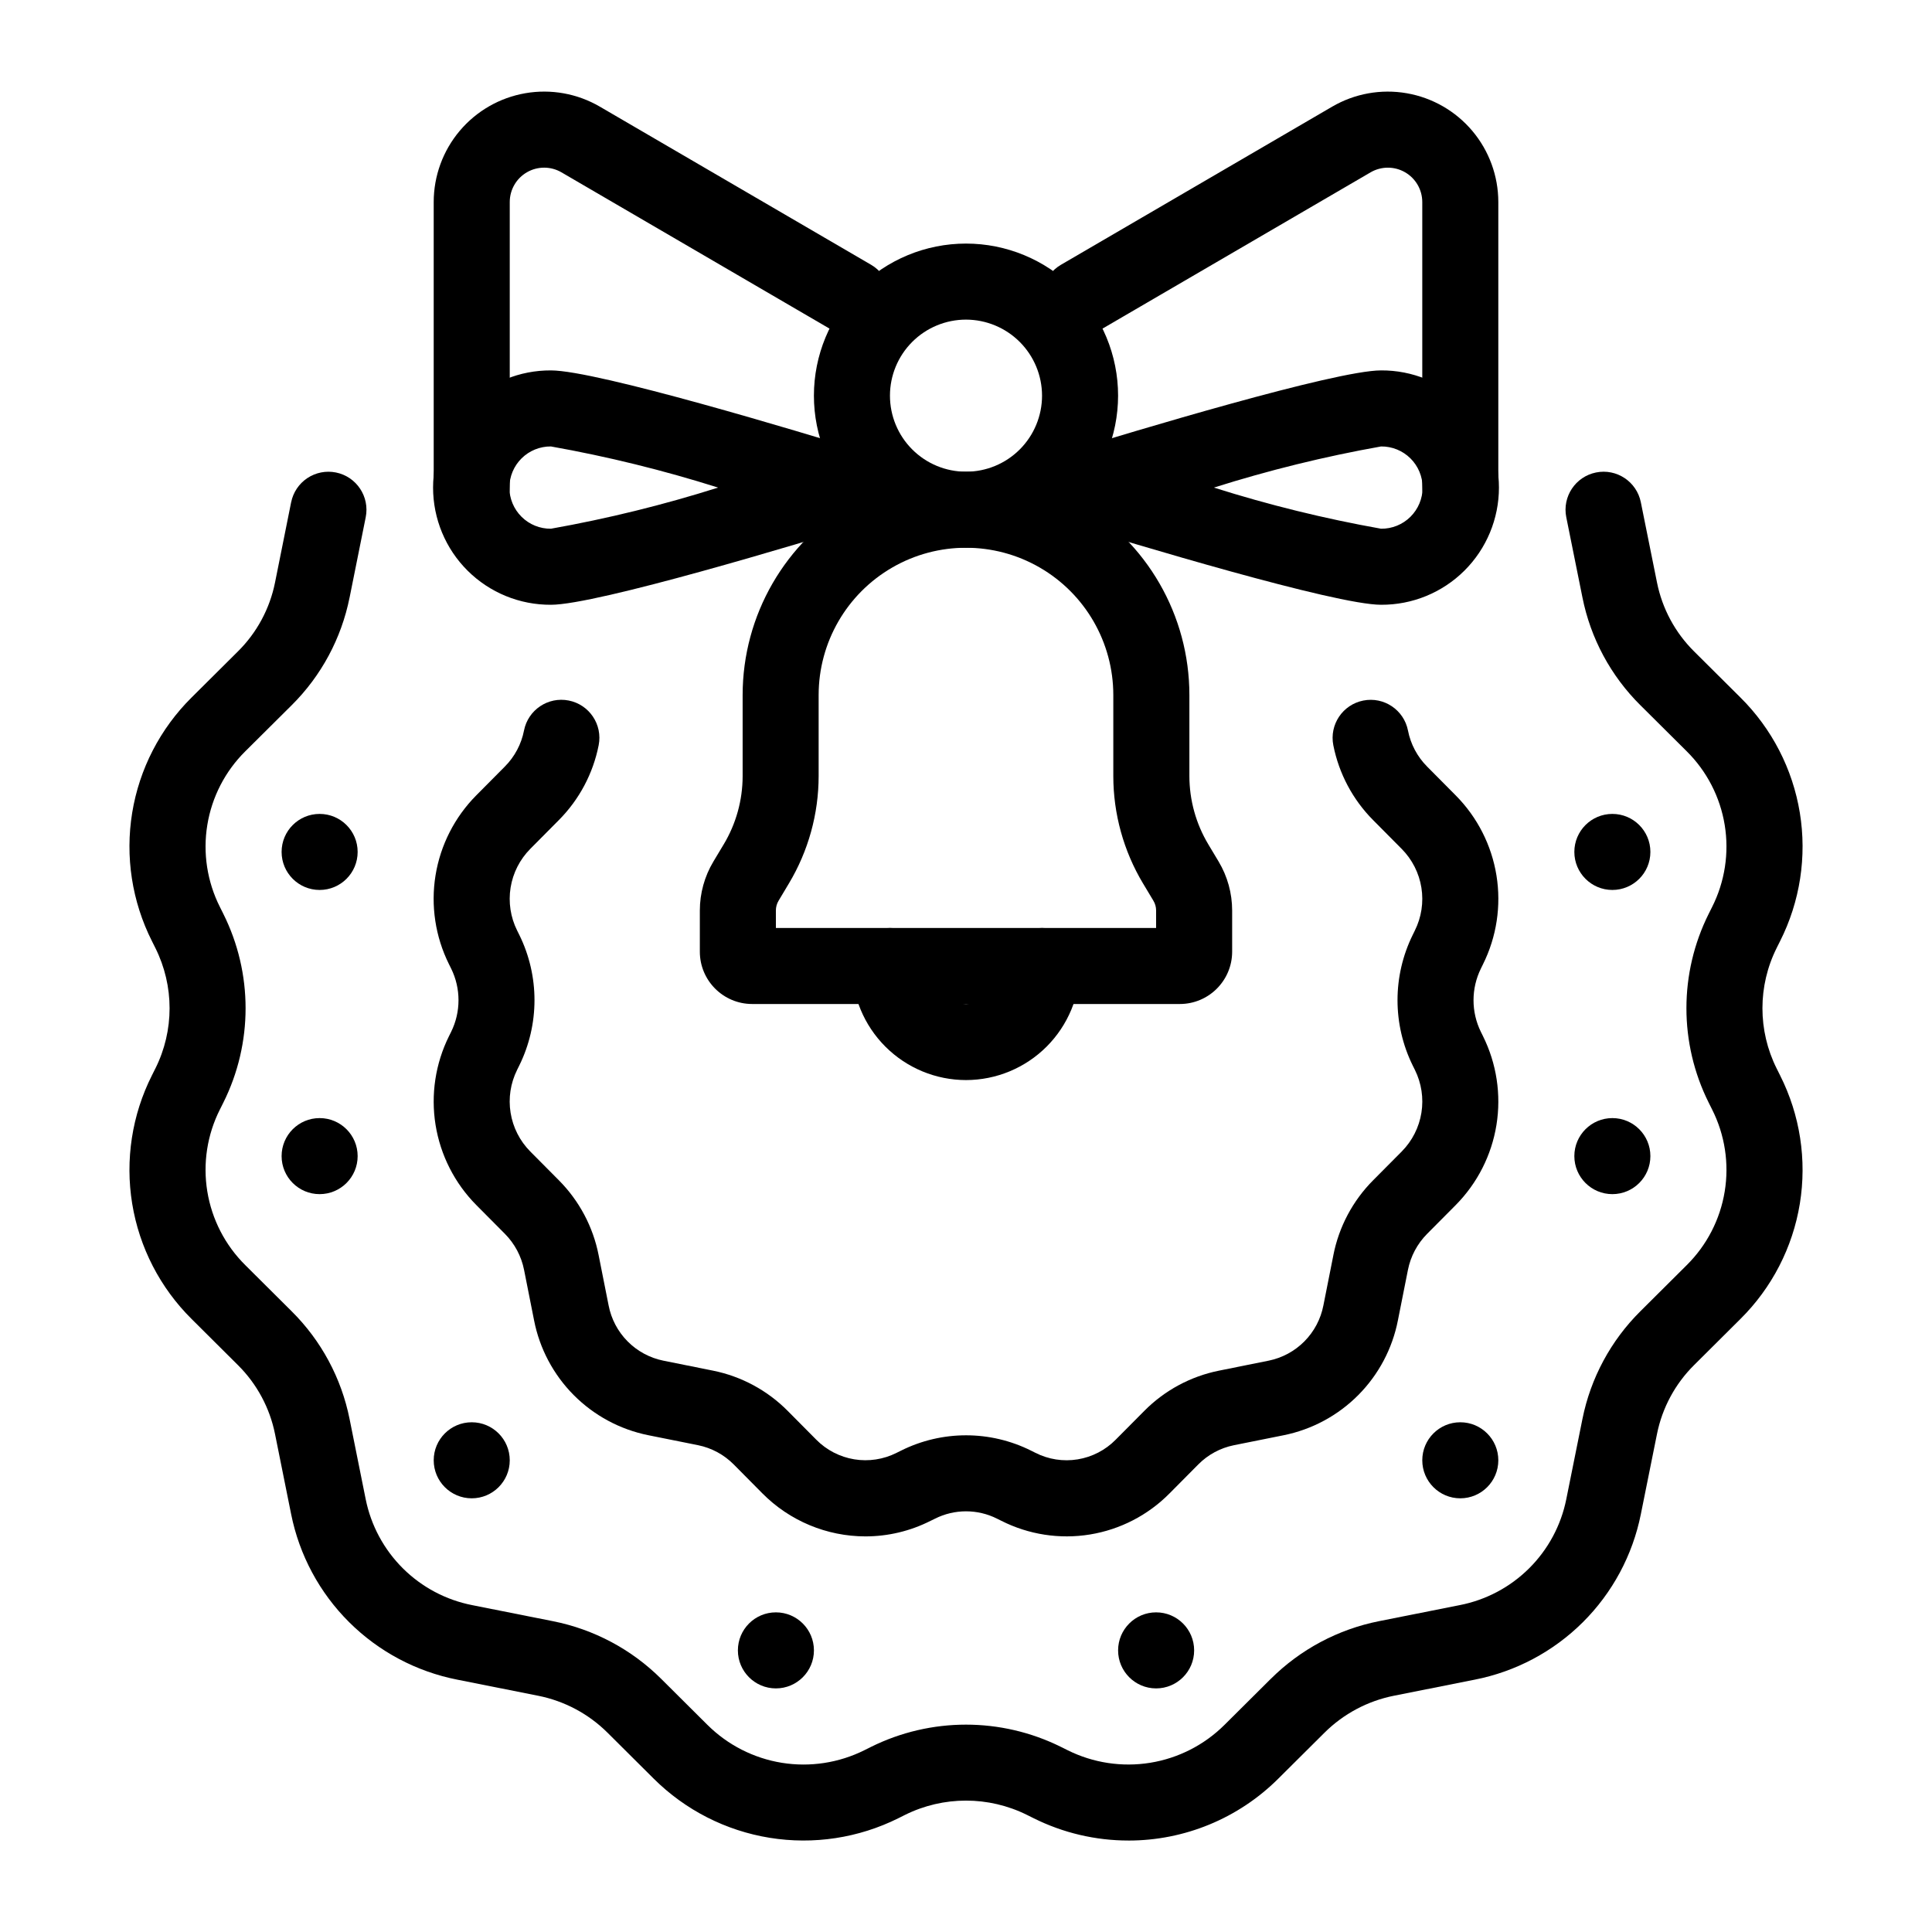 <?xml version="1.0" encoding="UTF-8"?>
<!-- Uploaded to: ICON Repo, www.iconrepo.com, Generator: ICON Repo Mixer Tools -->
<svg fill="#000000" width="800px" height="800px" version="1.1" viewBox="144 144 512 512" xmlns="http://www.w3.org/2000/svg">
 <g>
  <path d="m373.36 551.16c-10.27-0.008-20.109-4.117-27.332-11.414l-7.586-7.656h-0.004c-2.57-2.594-5.856-4.367-9.434-5.098l-13.203-2.648h-0.004c-7.496-1.512-14.371-5.215-19.762-10.641-5.387-5.426-9.047-12.328-10.508-19.832l-2.644-13.332v-0.004c-0.715-3.613-2.484-6.938-5.078-9.555l-7.586-7.637c-5.723-5.773-9.496-13.199-10.793-21.227-1.293-8.027-0.047-16.258 3.57-23.543l0.562-1.133c2.598-5.285 2.598-11.473 0-16.758l-0.582-1.172c-3.609-7.277-4.856-15.5-3.559-23.52 1.297-8.02 5.07-15.434 10.789-21.203l7.598-7.656c2.598-2.613 4.363-5.938 5.066-9.555 1.082-5.461 6.387-9.012 11.848-7.93 5.465 1.078 9.016 6.383 7.934 11.844-1.48 7.504-5.148 14.402-10.539 19.828l-7.598 7.656v0.004c-2.762 2.789-4.578 6.371-5.203 10.246-0.621 3.875-0.02 7.848 1.73 11.363l0.582 1.172v-0.004c5.371 10.926 5.363 23.723-0.023 34.641l-0.562 1.133h0.004c-1.75 3.516-2.356 7.488-1.73 11.363 0.621 3.879 2.441 7.461 5.203 10.254l7.586 7.637c5.398 5.426 9.066 12.328 10.539 19.836l2.648 13.332c0.695 3.602 2.445 6.914 5.023 9.52 2.582 2.606 5.879 4.387 9.469 5.117l13.215 2.656c7.496 1.516 14.371 5.227 19.75 10.656l7.586 7.644 0.004 0.004c2.719 2.746 6.238 4.562 10.055 5.188s7.734 0.027 11.188-1.707l1.191-0.59c10.867-5.43 23.656-5.422 34.52 0.02l1.102 0.551c3.457 1.754 7.379 2.363 11.203 1.738s7.352-2.449 10.07-5.211l7.586-7.637c5.375-5.426 12.242-9.133 19.73-10.648l13.246-2.668v0.004c3.59-0.734 6.883-2.516 9.461-5.121 2.578-2.602 4.324-5.914 5.023-9.512l2.648-13.332h-0.004c1.473-7.504 5.137-14.406 10.531-19.828l7.606-7.656v-0.004c2.758-2.789 4.574-6.375 5.195-10.246 0.621-3.875 0.016-7.848-1.73-11.363l-0.562-1.129c-5.387-10.926-5.387-23.734 0-34.664l0.543-1.109-0.004 0.004c1.758-3.516 2.371-7.492 1.75-11.375-0.617-3.883-2.438-7.469-5.203-10.266l-7.598-7.656c-5.391-5.426-9.055-12.324-10.539-19.828-1.078-5.461 2.473-10.766 7.934-11.848 5.461-1.082 10.766 2.469 11.848 7.934 0.703 3.617 2.469 6.941 5.066 9.555l7.598 7.656c5.723 5.773 9.496 13.191 10.789 21.219 1.293 8.027 0.043 16.254-3.578 23.535l-0.543 1.109 0.004-0.004c-2.613 5.289-2.621 11.492-0.02 16.789l0.562 1.133h-0.004c3.617 7.281 4.867 15.512 3.574 23.535-1.293 8.027-5.066 15.449-10.785 21.227l-7.606 7.656c-2.59 2.617-4.356 5.934-5.07 9.547l-2.648 13.324c-1.461 7.504-5.117 14.406-10.504 19.832-5.387 5.426-12.262 9.129-19.754 10.645l-13.234 2.656h-0.004c-3.57 0.727-6.848 2.496-9.414 5.086l-7.586 7.644-0.004 0.004c-5.703 5.785-13.102 9.609-21.121 10.918-8.023 1.309-16.25 0.035-23.5-3.637l-1.094-0.543c-5.18-2.609-11.289-2.613-16.473-0.008l-1.191 0.582v-0.004c-5.34 2.703-11.238 4.113-17.227 4.113z"/>
  <path d="m443.04 631.76c-8.711 0-17.305-2.019-25.102-5.906l-1.82-0.906c-10.16-5.027-22.086-5.027-32.246 0l-1.789 0.895c-10.539 5.254-22.465 7.07-34.09 5.195-11.629-1.875-22.375-7.352-30.727-15.652l-12.262-12.203c-5.039-5.012-11.449-8.422-18.422-9.801l-21.363-4.25h0.004c-10.859-2.129-20.844-7.43-28.688-15.234-7.848-7.805-13.195-17.766-15.375-28.613l-4.273-21.25c-1.387-6.926-4.805-13.285-9.82-18.262l-12.273-12.215c-8.352-8.273-13.871-18.977-15.762-30.578-1.891-11.602-0.059-23.508 5.234-34.004l0.895-1.793 0.004 0.004c5.035-10.062 5.039-21.906 0.008-31.973l-0.914-1.828c-5.289-10.496-7.117-22.398-5.227-34 1.895-11.598 7.414-22.301 15.766-30.57l12.27-12.203c5.016-4.973 8.434-11.328 9.82-18.254l4.269-21.262 0.004 0.004c0.523-2.621 2.07-4.926 4.297-6.406 2.227-1.477 4.949-2.012 7.57-1.484 5.453 1.098 8.988 6.41 7.891 11.867l-4.269 21.254-0.004-0.004c-2.168 10.844-7.516 20.793-15.367 28.578l-12.273 12.195c-5.336 5.285-8.859 12.121-10.066 19.531-1.211 7.414-0.043 15.016 3.336 21.719l0.914 1.828v0.004c7.863 15.754 7.859 34.285-0.008 50.035l-0.895 1.793h-0.004c-3.383 6.703-4.555 14.309-3.344 21.723 1.207 7.41 4.731 14.25 10.066 19.535l12.27 12.211c7.856 7.789 13.207 17.742 15.371 28.586l4.269 21.246c1.402 6.945 4.832 13.324 9.859 18.32 5.027 4.996 11.426 8.387 18.383 9.746l21.371 4.25c10.859 2.152 20.836 7.465 28.684 15.273l12.262 12.203v-0.004c5.359 5.336 12.262 8.852 19.727 10.059 7.465 1.203 15.121 0.031 21.887-3.348l1.789-0.895h0.004c15.82-7.824 34.387-7.828 50.211-0.008l1.82 0.906c6.766 3.375 14.422 4.543 21.887 3.34 7.465-1.207 14.359-4.723 19.719-10.059l12.27-12.203 0.004 0.004c7.844-7.805 17.82-13.117 28.672-15.273l21.371-4.25c6.957-1.355 13.355-4.742 18.383-9.738 5.027-4.992 8.461-11.367 9.859-18.316l4.281-21.262c2.168-10.84 7.519-20.789 15.371-28.574l12.27-12.211c5.332-5.281 8.859-12.117 10.066-19.527 1.211-7.406 0.043-15.008-3.336-21.711l-0.914-1.828v-0.004c-7.863-15.75-7.863-34.285 0.008-50.035l0.895-1.793c3.383-6.707 4.555-14.312 3.348-21.727-1.207-7.414-4.731-14.254-10.066-19.543l-12.27-12.203v0.004c-7.856-7.789-13.207-17.738-15.371-28.586l-4.281-21.246v0.004c-1.098-5.457 2.434-10.77 7.891-11.867 5.457-1.102 10.77 2.434 11.867 7.891l4.281 21.254c1.387 6.93 4.805 13.285 9.82 18.262l12.27 12.203c8.355 8.273 13.871 18.977 15.766 30.582 1.891 11.602 0.059 23.508-5.234 34.004l-0.895 1.789v0.004c-5.039 10.059-5.043 21.906-0.012 31.969l0.914 1.828v0.004c5.289 10.492 7.117 22.395 5.227 33.992-1.895 11.598-7.414 22.301-15.766 30.566l-12.27 12.211c-5.012 4.977-8.43 11.332-9.82 18.254l-4.281 21.262c-2.176 10.852-7.523 20.812-15.367 28.621-7.848 7.805-17.832 13.105-28.695 15.227l-21.363 4.25c-6.965 1.383-13.371 4.793-18.41 9.801l-12.273 12.203c-10.539 10.496-24.809 16.383-39.684 16.375z"/>
  <path d="m581.37 369.77c0 5.566-4.512 10.078-10.078 10.078-5.562 0-10.074-4.512-10.074-10.078 0-5.566 4.512-10.074 10.074-10.074 5.566 0 10.078 4.508 10.078 10.074"/>
  <path d="m581.37 450.38c0 5.566-4.512 10.078-10.078 10.078-5.562 0-10.074-4.512-10.074-10.078 0-5.562 4.512-10.074 10.074-10.074 5.566 0 10.078 4.512 10.078 10.074"/>
  <path d="m541.07 530.99c0 5.566-4.512 10.078-10.078 10.078-5.562 0-10.074-4.512-10.074-10.078 0-5.562 4.512-10.074 10.074-10.074 5.566 0 10.078 4.512 10.078 10.074"/>
  <path d="m460.46 581.37c0 5.562-4.512 10.074-10.078 10.074-5.562 0-10.074-4.512-10.074-10.074 0-5.566 4.512-10.078 10.074-10.078 5.566 0 10.078 4.512 10.078 10.078"/>
  <path d="m238.78 369.77c0 5.566-4.512 10.078-10.078 10.078s-10.074-4.512-10.074-10.078c0-5.566 4.508-10.074 10.074-10.074s10.078 4.508 10.078 10.074"/>
  <path d="m238.78 450.38c0 5.566-4.512 10.078-10.078 10.078s-10.074-4.512-10.074-10.078c0-5.562 4.508-10.074 10.074-10.074s10.078 4.512 10.078 10.074"/>
  <path d="m279.09 530.99c0 5.566-4.512 10.078-10.078 10.078-5.566 0-10.074-4.512-10.074-10.078 0-5.562 4.508-10.074 10.074-10.074 5.566 0 10.078 4.512 10.078 10.074"/>
  <path d="m359.7 581.37c0 5.562-4.512 10.074-10.078 10.074-5.566 0-10.074-4.512-10.074-10.074 0-5.566 4.508-10.078 10.074-10.078 5.566 0 10.078 4.512 10.078 10.078"/>
  <path d="m400 430.23c-8.016-0.008-15.699-3.195-21.367-8.863-5.668-5.668-8.855-13.352-8.863-21.363 0-5.566 4.512-10.078 10.078-10.078 5.562 0 10.074 4.512 10.074 10.078 0 5.562 4.512 10.074 10.078 10.074 5.562 0 10.074-4.512 10.074-10.074 0-5.566 4.512-10.078 10.078-10.078 5.562 0 10.074 4.512 10.074 10.078-0.008 8.012-3.195 15.695-8.863 21.363s-13.352 8.855-21.363 8.863z"/>
  <path d="m400 289.16c-10.691 0-20.941-4.246-28.5-11.805-7.559-7.559-11.805-17.809-11.805-28.5 0-10.688 4.246-20.941 11.805-28.5 7.559-7.559 17.809-11.805 28.5-11.805 10.688 0 20.941 4.246 28.5 11.805 7.559 7.559 11.805 17.812 11.805 28.5-0.012 10.688-4.262 20.934-11.816 28.488-7.559 7.555-17.805 11.805-28.488 11.816zm0-60.457c-5.348 0-10.473 2.125-14.25 5.902-3.781 3.781-5.902 8.906-5.902 14.25s2.121 10.473 5.902 14.25c3.777 3.781 8.902 5.902 14.25 5.902 5.344 0 10.469-2.121 14.25-5.902 3.777-3.777 5.902-8.906 5.902-14.25-0.008-5.344-2.133-10.465-5.91-14.242-3.781-3.777-8.902-5.902-14.242-5.91z"/>
  <path d="m530.99 283.3c-5.562 0-10.074-4.512-10.074-10.078v-75.688c-0.008-3.262-1.754-6.269-4.582-7.891s-6.305-1.609-9.121 0.031l-71.902 41.918c-4.809 2.801-10.98 1.176-13.785-3.633-2.805-4.809-1.18-10.98 3.629-13.785l71.902-41.918c5.957-3.469 12.945-4.727 19.738-3.547 6.793 1.18 12.949 4.715 17.391 9.988 4.438 5.273 6.875 11.941 6.883 18.836v75.688c0 2.672-1.062 5.238-2.953 7.125-1.891 1.891-4.453 2.953-7.125 2.953z"/>
  <path d="m510 304.27c-12.172 0-66.402-16.402-82.734-21.422-4.231-1.297-7.121-5.207-7.121-9.633s2.891-8.336 7.121-9.633c16.332-5.019 70.562-21.422 82.734-21.422 8.266-0.047 16.211 3.203 22.074 9.031 5.863 5.832 9.16 13.758 9.16 22.023 0 8.27-3.297 16.195-9.16 22.023-5.863 5.828-13.809 9.078-22.074 9.031zm-44.301-31.055c14.516 4.594 29.312 8.234 44.301 10.902 2.91 0.027 5.711-1.105 7.777-3.156 2.066-2.047 3.231-4.836 3.231-7.746s-1.164-5.699-3.231-7.746-4.867-3.184-7.777-3.156c-14.988 2.668-29.785 6.312-44.301 10.902z"/>
  <path d="m269.01 283.3c-5.566 0-10.074-4.512-10.074-10.078v-75.688c0.004-6.894 2.438-13.566 6.879-18.84 4.441-5.273 10.602-8.812 17.395-9.988 6.793-1.18 13.781 0.078 19.738 3.547l71.902 41.918c4.809 2.805 6.434 8.977 3.629 13.785-2.801 4.809-8.973 6.438-13.785 3.633l-71.902-41.918c-2.816-1.641-6.297-1.652-9.125-0.031-2.828 1.621-4.574 4.633-4.578 7.891v75.691c0 2.672-1.062 5.238-2.953 7.125-1.891 1.891-4.453 2.953-7.125 2.953z"/>
  <path d="m290 304.27c-8.266 0.047-16.211-3.203-22.074-9.031-5.863-5.828-9.156-13.754-9.156-22.023 0-8.266 3.293-16.191 9.156-22.023 5.863-5.828 13.809-9.078 22.074-9.031 12.172 0 66.402 16.402 82.734 21.422 4.234 1.297 7.121 5.207 7.121 9.633s-2.887 8.336-7.121 9.633c-16.332 5.019-70.562 21.422-82.734 21.422zm0-41.957c-2.91-0.027-5.711 1.109-7.777 3.156s-3.231 4.836-3.231 7.746 1.164 5.699 3.231 7.746c2.066 2.051 4.867 3.184 7.777 3.156 14.988-2.668 29.789-6.309 44.305-10.902-14.516-4.59-29.316-8.234-44.305-10.902z"/>
  <path d="m456.68 410.07h-113.36c-7.648-0.012-13.844-6.207-13.855-13.855v-10.93c0.004-4.562 1.242-9.035 3.582-12.949l2.719-4.535h0.004c3.293-5.481 5.035-11.754 5.035-18.145v-21.453c0-21.152 11.285-40.695 29.602-51.27 18.312-10.574 40.879-10.574 59.195 0 18.316 10.574 29.598 30.117 29.598 51.27v21.453-0.004c0.004 6.391 1.742 12.66 5.031 18.137l2.727 4.547h-0.004c2.34 3.914 3.574 8.387 3.578 12.949v10.934-0.004c-0.012 7.648-6.207 13.844-13.855 13.855zm-107.06-20.152h100.76v-4.637 0.004c0-0.918-0.25-1.816-0.727-2.598l-2.719-4.535h-0.004c-5.16-8.609-7.887-18.461-7.891-28.496v-21.453c0-13.949-7.441-26.84-19.523-33.816-12.082-6.973-26.965-6.973-39.043 0-12.082 6.977-19.523 19.867-19.523 33.816v21.453-0.004c-0.004 10.043-2.734 19.895-7.902 28.508l-2.707 4.527c-0.473 0.781-0.723 1.68-0.723 2.598z"/>
 </g>
</svg>